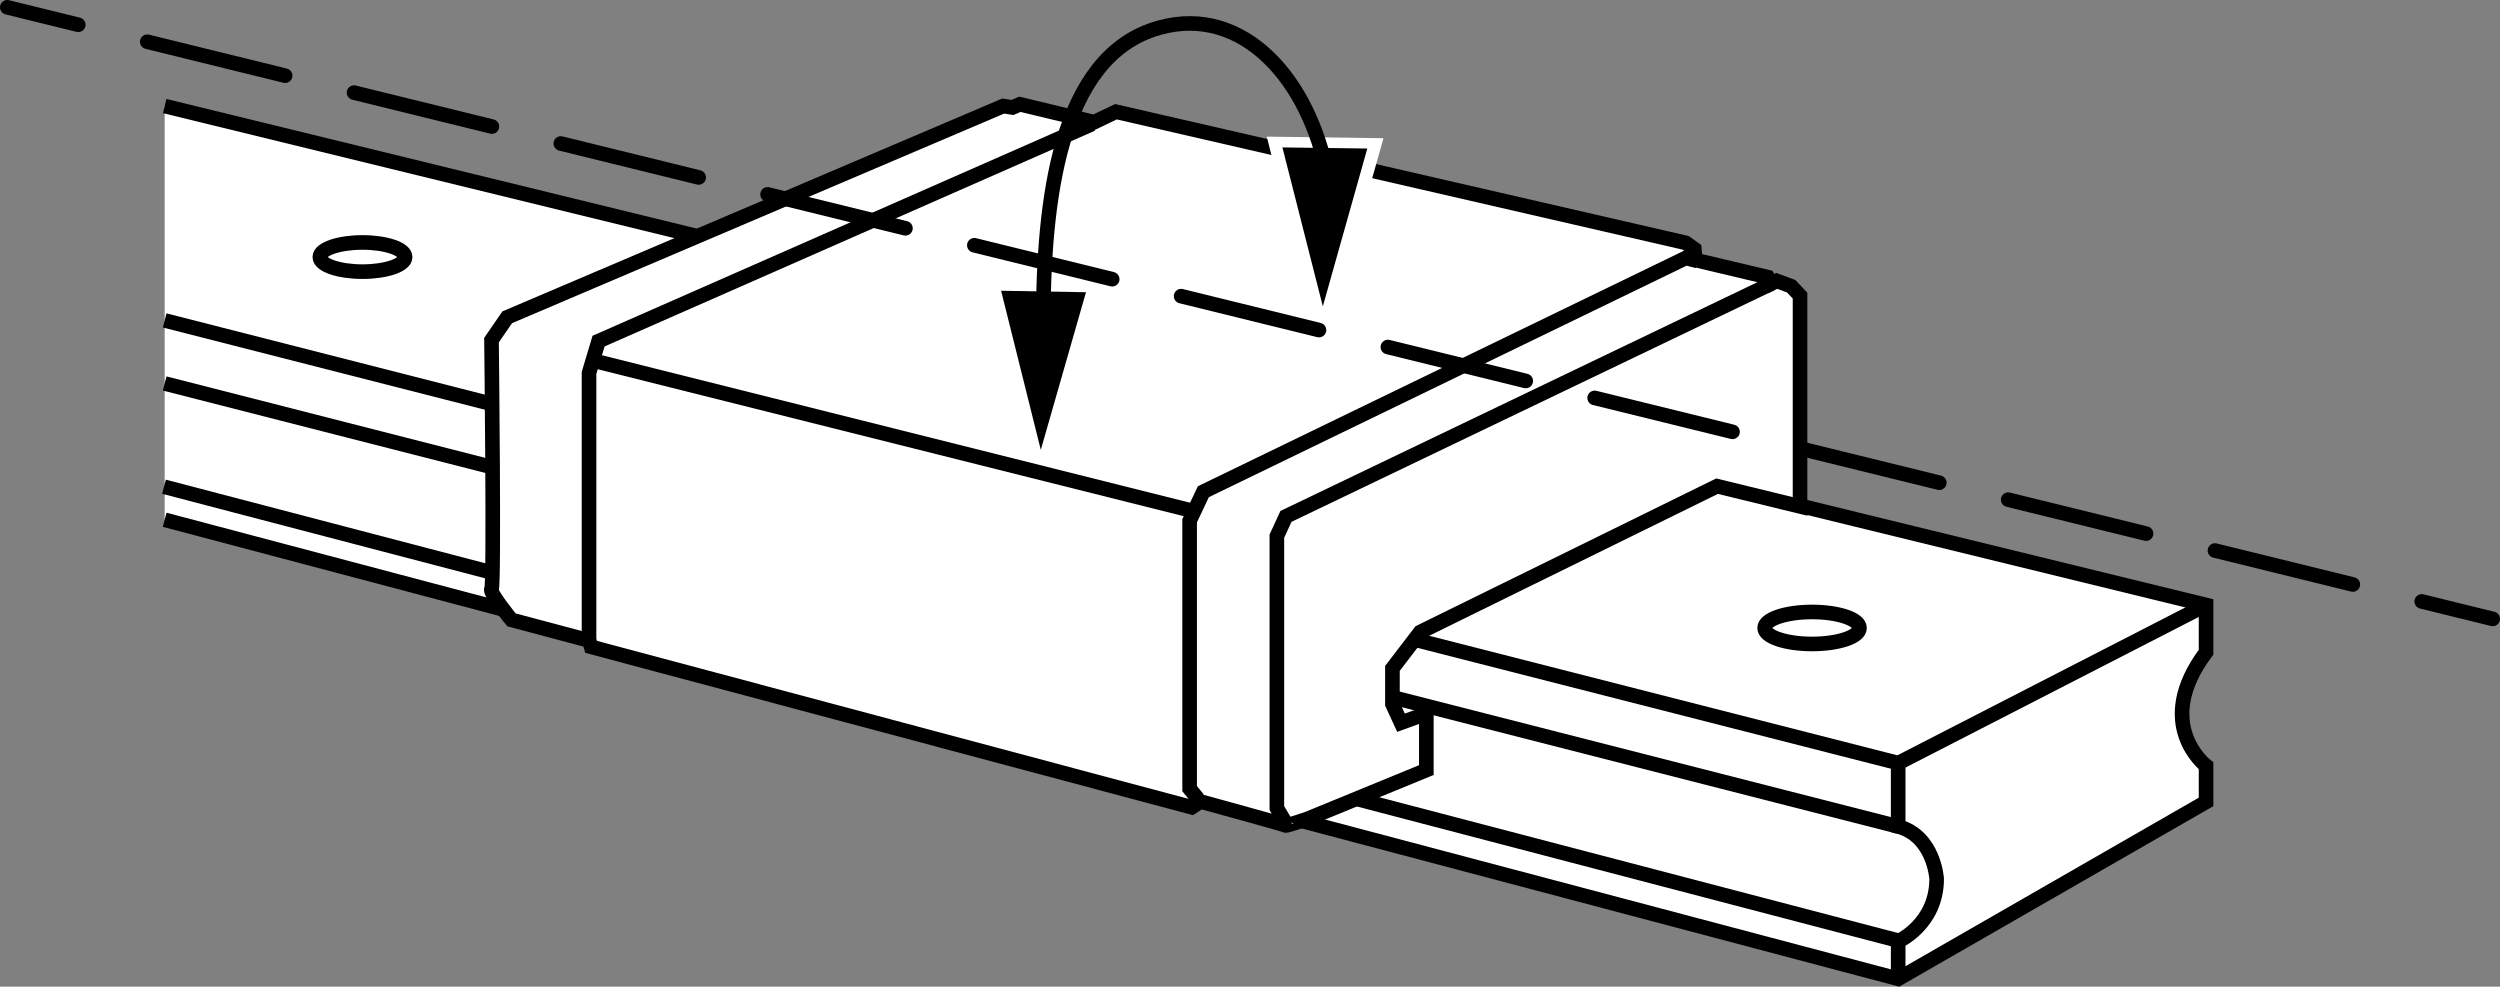<?xml version="1.0" encoding="iso-8859-1"?>
<!-- Generator: Adobe Illustrator 28.1.0, SVG Export Plug-In . SVG Version: 6.00 Build 0)  -->
<svg version="1.1" xmlns="http://www.w3.org/2000/svg" xmlns:xlink="http://www.w3.org/1999/xlink" x="0px" y="0px"
	 width="136.871px" height="54.019px" viewBox="0 0 136.871 54.019" enable-background="new 0 0 136.871 54.019"
	 xml:space="preserve">
<rect x="0" y="0" width="136.871" height="54.019" fill="#808080" stroke="none"/>
<g id="image">
	<g>
		<path fill="#FFFFFF" stroke="#000000" stroke-width="0.8" stroke-miterlimit="10" d="M9.016,28.457L103.922,53.59
			l16.856-9.687V41.927c0,0-2.955-2.276,0-6.219v-2.586L9.016,5.806"/>
		<path fill="none" stroke="#000000" stroke-width="0.8" stroke-miterlimit="10" d="M103.922,53.59v-2.053
			c0,0,2.106-0.934,2.106-3.424c0,0-0.134-2.335-2.106-2.864v-3.446"/>
		<polyline fill="none" stroke="#000000" stroke-width="0.8" stroke-miterlimit="10" points="120.779,33.122 103.925,41.777 
			9.016,17.543 		"/>
		
			<line fill="none" stroke="#000000" stroke-width="0.8" stroke-miterlimit="10" x1="103.922" y1="45.249" x2="9.016" y2="20.995"/>
		
			<line fill="none" stroke="#000000" stroke-width="0.8" stroke-miterlimit="10" x1="103.886" y1="51.488" x2="8.979" y2="26.648"/>
		
			<ellipse fill="none" stroke="#000000" stroke-width="0.8" stroke-miterlimit="10" cx="99.208" cy="34.38" rx="2.598" ry="0.876"/>
		
			<ellipse fill="none" stroke="#000000" stroke-width="0.8" stroke-miterlimit="10" cx="73.129" cy="18.504" rx="2.918" ry="0.999"/>
		
			<ellipse fill="none" stroke="#000000" stroke-width="0.8" stroke-miterlimit="10" cx="83.678" cy="13.503" rx="2.918" ry="0.999"/>
		
			<ellipse fill="none" stroke="#000000" stroke-width="0.8" stroke-miterlimit="10" cx="19.845" cy="14.073" rx="2.335" ry="0.799"/>
		<path fill="#FFFFFF" stroke="#000000" stroke-width="0.8" stroke-miterlimit="10" d="M94.006,26.617l4.543,1.109V16.184
			l-0.485-0.513l-0.791-0.293l-0.293,0.146l-0.205-0.352l-3.956-0.938l-0.059-0.601l-0.469-0.337l-31.192-7.179
			l-1.197,0.571L55.841,5.709l-0.41,0.176l-0.508-0.079L27.769,17.371l-0.86,1.25c0,0,0.156,13.479,0,13.635
			c-0.156,0.156,1.094,1.68,1.094,1.68l4.258,1.136l0.101,0.342l32.884,8.783l0.481-0.315
			c0,0,4.662,1.275,4.669,1.311c0.007,0.037,1.201-0.366,1.201-0.366l6.493-2.667v-3.095l-1.387,0.502l-0.469-1.02
			v-1.954l1.524-1.992L94.006,26.617z"/>
		<polyline fill="none" stroke="#000000" stroke-width="0.8" stroke-miterlimit="10" points="59.791,6.788 32.771,18.675 
			32.248,20.419 32.248,34.954 		"/>
		<polyline fill="none" stroke="#000000" stroke-width="0.8" stroke-miterlimit="10" points="65.592,43.743 65.13,43.179 
			65.13,28.51 65.882,26.92 92.293,14.123 92.933,14.284 		"/>
		<polyline fill="none" stroke="#000000" stroke-width="0.8" stroke-miterlimit="10" points="96.981,15.525 70.404,28.272 
			69.906,29.356 69.906,44.241 70.462,45.185 		"/>
		
			<line fill="none" stroke="#000000" stroke-width="0.8" stroke-miterlimit="10" x1="32.615" y1="19.775" x2="65.331" y2="27.98"/>
	</g>
</g>
<g id="callouts">
	<g>
		<g>
			<polygon fill="#FFFFFF" points="69.353,7.48 72.387,19.447 75.744,7.567 			"/>
		</g>
	</g>
	<g>
		<g>
			
				<line fill="none" stroke="#000000" stroke-width="0.8" stroke-linecap="round" stroke-miterlimit="10" x1="136.471" y1="33.883" x2="132.587" y2="32.928"/>
			
				<line fill="none" stroke="#000000" stroke-width="0.8" stroke-linecap="round" stroke-miterlimit="10" stroke-dasharray="7.772,3.886" x1="128.813" y1="31.999" x2="6.171" y2="1.82"/>
			
				<line fill="none" stroke="#000000" stroke-width="0.8" stroke-linecap="round" stroke-miterlimit="10" x1="4.284" y1="1.356" x2="0.4" y2="0.4"/>
		</g>
	</g>
	<g>
		<g>
			<path fill="none" stroke="#000000" stroke-width="0.8" stroke-linecap="round" stroke-miterlimit="10" d="M57.109,17.542
				c0.041-6.271,0.764-14.483,6.371-16.028c4.596-1.266,8.214,2.854,9.21,8.176"/>
			<g>
				<polygon points="59.456,15.999 56.982,24.63 54.809,15.918 				"/>
			</g>
			<g>
				<polygon points="70.21,8.071 72.423,16.773 74.858,8.131 				"/>
			</g>
		</g>
	</g>
</g>
</svg>
